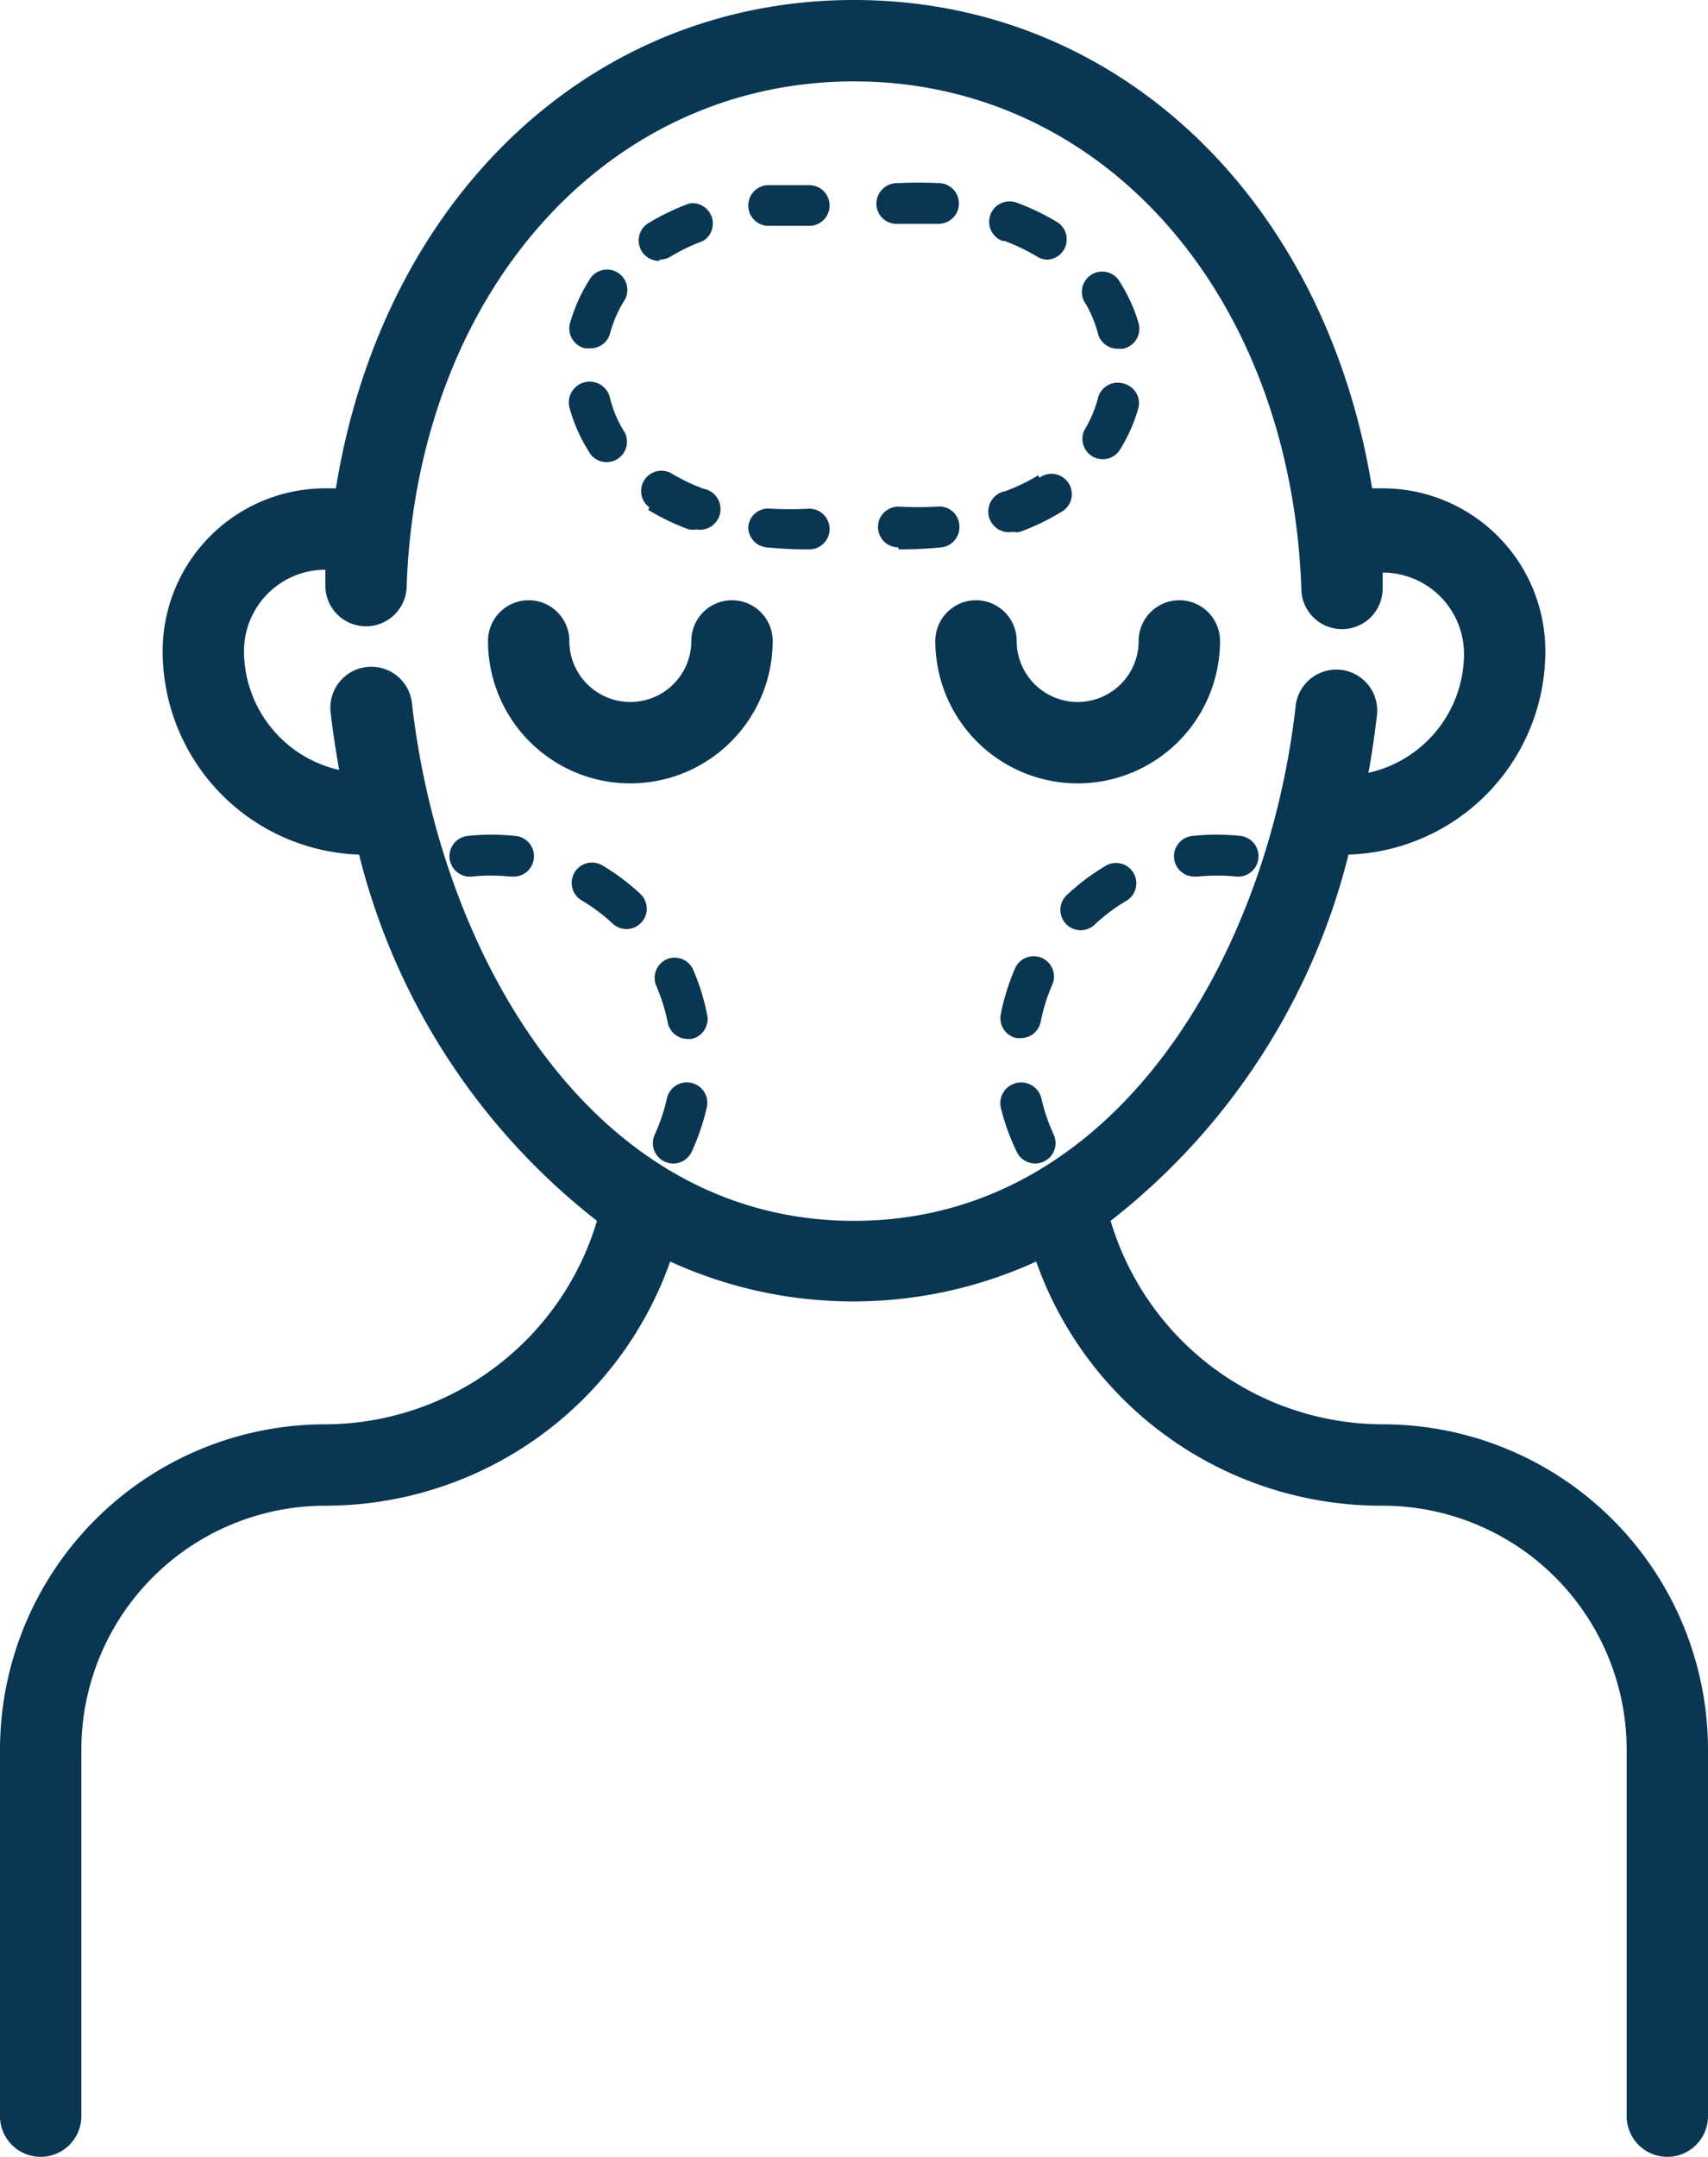 <svg fill="#093653" xmlns="http://www.w3.org/2000/svg" viewBox="0 0 42 53" x="0px" y="0px"><title>Asset 20</title><g data-name="Layer 2"><g data-name="Layer 1"><path d="M15.5,19.25a3.5,3.5,0,0,0,3.5-3.5,1,1,0,0,0-2,0,1.5,1.5,0,0,1-3,0,1,1,0,0,0-2,0A3.5,3.5,0,0,0,15.5,19.25Z"></path><path d="M17,26.61a.5.5,0,0,0-.6.38,4.51,4.51,0,0,1-.3.89.5.5,0,1,0,.91.42,5.52,5.52,0,0,0,.37-1.09A.5.5,0,0,0,17,26.61Z"></path><path d="M16.4,23.57a.5.5,0,0,0-.26.66,4.44,4.44,0,0,1,.28.9.5.5,0,0,0,.49.4H17a.5.5,0,0,0,.39-.59,5.48,5.48,0,0,0-.34-1.1A.5.5,0,0,0,16.4,23.57Z"></path><path d="M15.4,22.83a.5.5,0,0,0,.34-.87,5.45,5.45,0,0,0-.92-.69.5.5,0,1,0-.51.86,4.43,4.43,0,0,1,.75.56A.5.5,0,0,0,15.4,22.83Z"></path><path d="M12.66,20.54a5.56,5.56,0,0,0-1.15,0,.5.5,0,1,0,.09,1,4.57,4.57,0,0,1,.94,0h.06a.5.5,0,0,0,.06-1Z"></path><path d="M34,35a7,7,0,0,1-6.69-5,16.46,16.46,0,0,0,5.85-9A5,5,0,0,0,38,16a4,4,0,0,0-4-4l-.26,0C32.6,4.93,27.53,0,21,0S9.4,4.93,8.26,12L8,12a4,4,0,0,0-4,4,5,5,0,0,0,4.83,5,16.46,16.46,0,0,0,5.85,9A7,7,0,0,1,8,35a8,8,0,0,0-8,8v9a1,1,0,0,0,2,0V43a6,6,0,0,1,6-6,9,9,0,0,0,8.48-6,10.82,10.82,0,0,0,9,0A9,9,0,0,0,34,37a6,6,0,0,1,6,6v9a1,1,0,0,0,2,0V43A8,8,0,0,0,34,35ZM10.13,17.28a1,1,0,1,0-2,.22c.05.47.13.95.21,1.42A3,3,0,0,1,6,16a2,2,0,0,1,2-2H8c0,.13,0,.26,0,.39a1,1,0,0,0,1,1H9a1,1,0,0,0,1-1C10.26,7.24,14.88,2,21,2S31.74,7.24,32,14.46a1,1,0,0,0,1,1h0a1,1,0,0,0,1-1c0-.13,0-.26,0-.39h0a2,2,0,0,1,2,2,3,3,0,0,1-2.35,2.92c.09-.48.16-1,.21-1.42a1,1,0,1,0-2-.22C31.18,23.4,27.49,30,21,30S10.82,23.4,10.13,17.28Z"></path><path d="M23,15.75a3.5,3.5,0,0,0,7,0,1,1,0,0,0-2,0,1.5,1.5,0,0,1-3,0,1,1,0,0,0-2,0Z"></path><path d="M27.18,21.28a5.45,5.45,0,0,0-.92.69.5.5,0,1,0,.68.73,4.43,4.43,0,0,1,.75-.56.5.5,0,1,0-.51-.86Z"></path><path d="M25,25.51h.1a.5.5,0,0,0,.49-.4,4.44,4.44,0,0,1,.28-.9.5.5,0,1,0-.92-.39,5.48,5.48,0,0,0-.34,1.1A.5.5,0,0,0,25,25.51Z"></path><path d="M29.34,20.54a.5.5,0,0,0,.06,1h.06a4.58,4.58,0,0,1,.94,0,.5.5,0,1,0,.09-1A5.56,5.56,0,0,0,29.34,20.54Z"></path><path d="M25.61,27a.5.5,0,1,0-1,.22A5.52,5.52,0,0,0,25,28.3a.5.5,0,0,0,.46.29.5.5,0,0,0,.45-.71A4.51,4.51,0,0,1,25.61,27Z"></path><path d="M18.85,13.45a10,10,0,0,0,1.05.05.5.5,0,0,0,0-1,9.16,9.16,0,0,1-.95,0,.49.49,0,0,0-.55.45A.5.5,0,0,0,18.85,13.45Z"></path><path d="M14.39,8.56l.13,0A.5.5,0,0,0,15,8.2a2.94,2.94,0,0,1,.33-.78.5.5,0,1,0-.85-.52,3.9,3.9,0,0,0-.45,1A.5.5,0,0,0,14.39,8.56Z"></path><path d="M16.22,6.38a.49.49,0,0,0,.26-.07,4.74,4.74,0,0,1,.81-.39A.5.5,0,0,0,16.95,5a5.81,5.81,0,0,0-1,.48.5.5,0,0,0,.26.93Z"></path><path d="M18.92,5.55H19c.29,0,.59,0,.9,0h0a.5.5,0,0,0,0-1c-.36,0-.7,0-1,0a.5.5,0,0,0,0,1Z"></path><path d="M14.47,11.08a.5.5,0,1,0,.85-.52A2.9,2.9,0,0,1,15,9.78.5.5,0,1,0,14,10,3.89,3.89,0,0,0,14.47,11.08Z"></path><path d="M15.94,12.53a5.71,5.71,0,0,0,1,.48.51.51,0,0,0,.18,0,.5.5,0,0,0,.18-1,4.71,4.71,0,0,1-.81-.39.5.5,0,0,0-.52.85Z"></path><path d="M27,8.2a.5.5,0,0,0,.48.37l.13,0A.5.5,0,0,0,28,7.95a3.9,3.9,0,0,0-.45-1,.5.5,0,1,0-.85.52A2.94,2.94,0,0,1,27,8.2Z"></path><path d="M24.7,5.92a4.74,4.74,0,0,1,.81.39.49.49,0,0,0,.26.07A.5.5,0,0,0,26,5.46a5.81,5.81,0,0,0-1-.48.5.5,0,0,0-.35.94Z"></path><path d="M22.1,13.5a10,10,0,0,0,1.05-.05.5.5,0,0,0,.44-.55.49.49,0,0,0-.55-.45,9.16,9.16,0,0,1-.95,0,.5.5,0,0,0,0,1Z"></path><path d="M27.61,9.42a.5.5,0,0,0-.61.36,2.9,2.9,0,0,1-.33.78.5.5,0,0,0,.85.52A3.89,3.89,0,0,0,28,10,.5.5,0,0,0,27.61,9.42Z"></path><path d="M22.1,5.5h0c.33,0,.63,0,.93,0h.05a.5.5,0,0,0,0-1,9.92,9.92,0,0,0-1,0,.51.51,0,0,0-.53.5A.5.5,0,0,0,22.1,5.5Z"></path><path d="M25.53,11.68a4.71,4.71,0,0,1-.81.39.5.5,0,0,0,.18,1,.51.51,0,0,0,.18,0,5.71,5.71,0,0,0,1-.48.5.5,0,1,0-.52-.85Z"></path></g></g></svg>